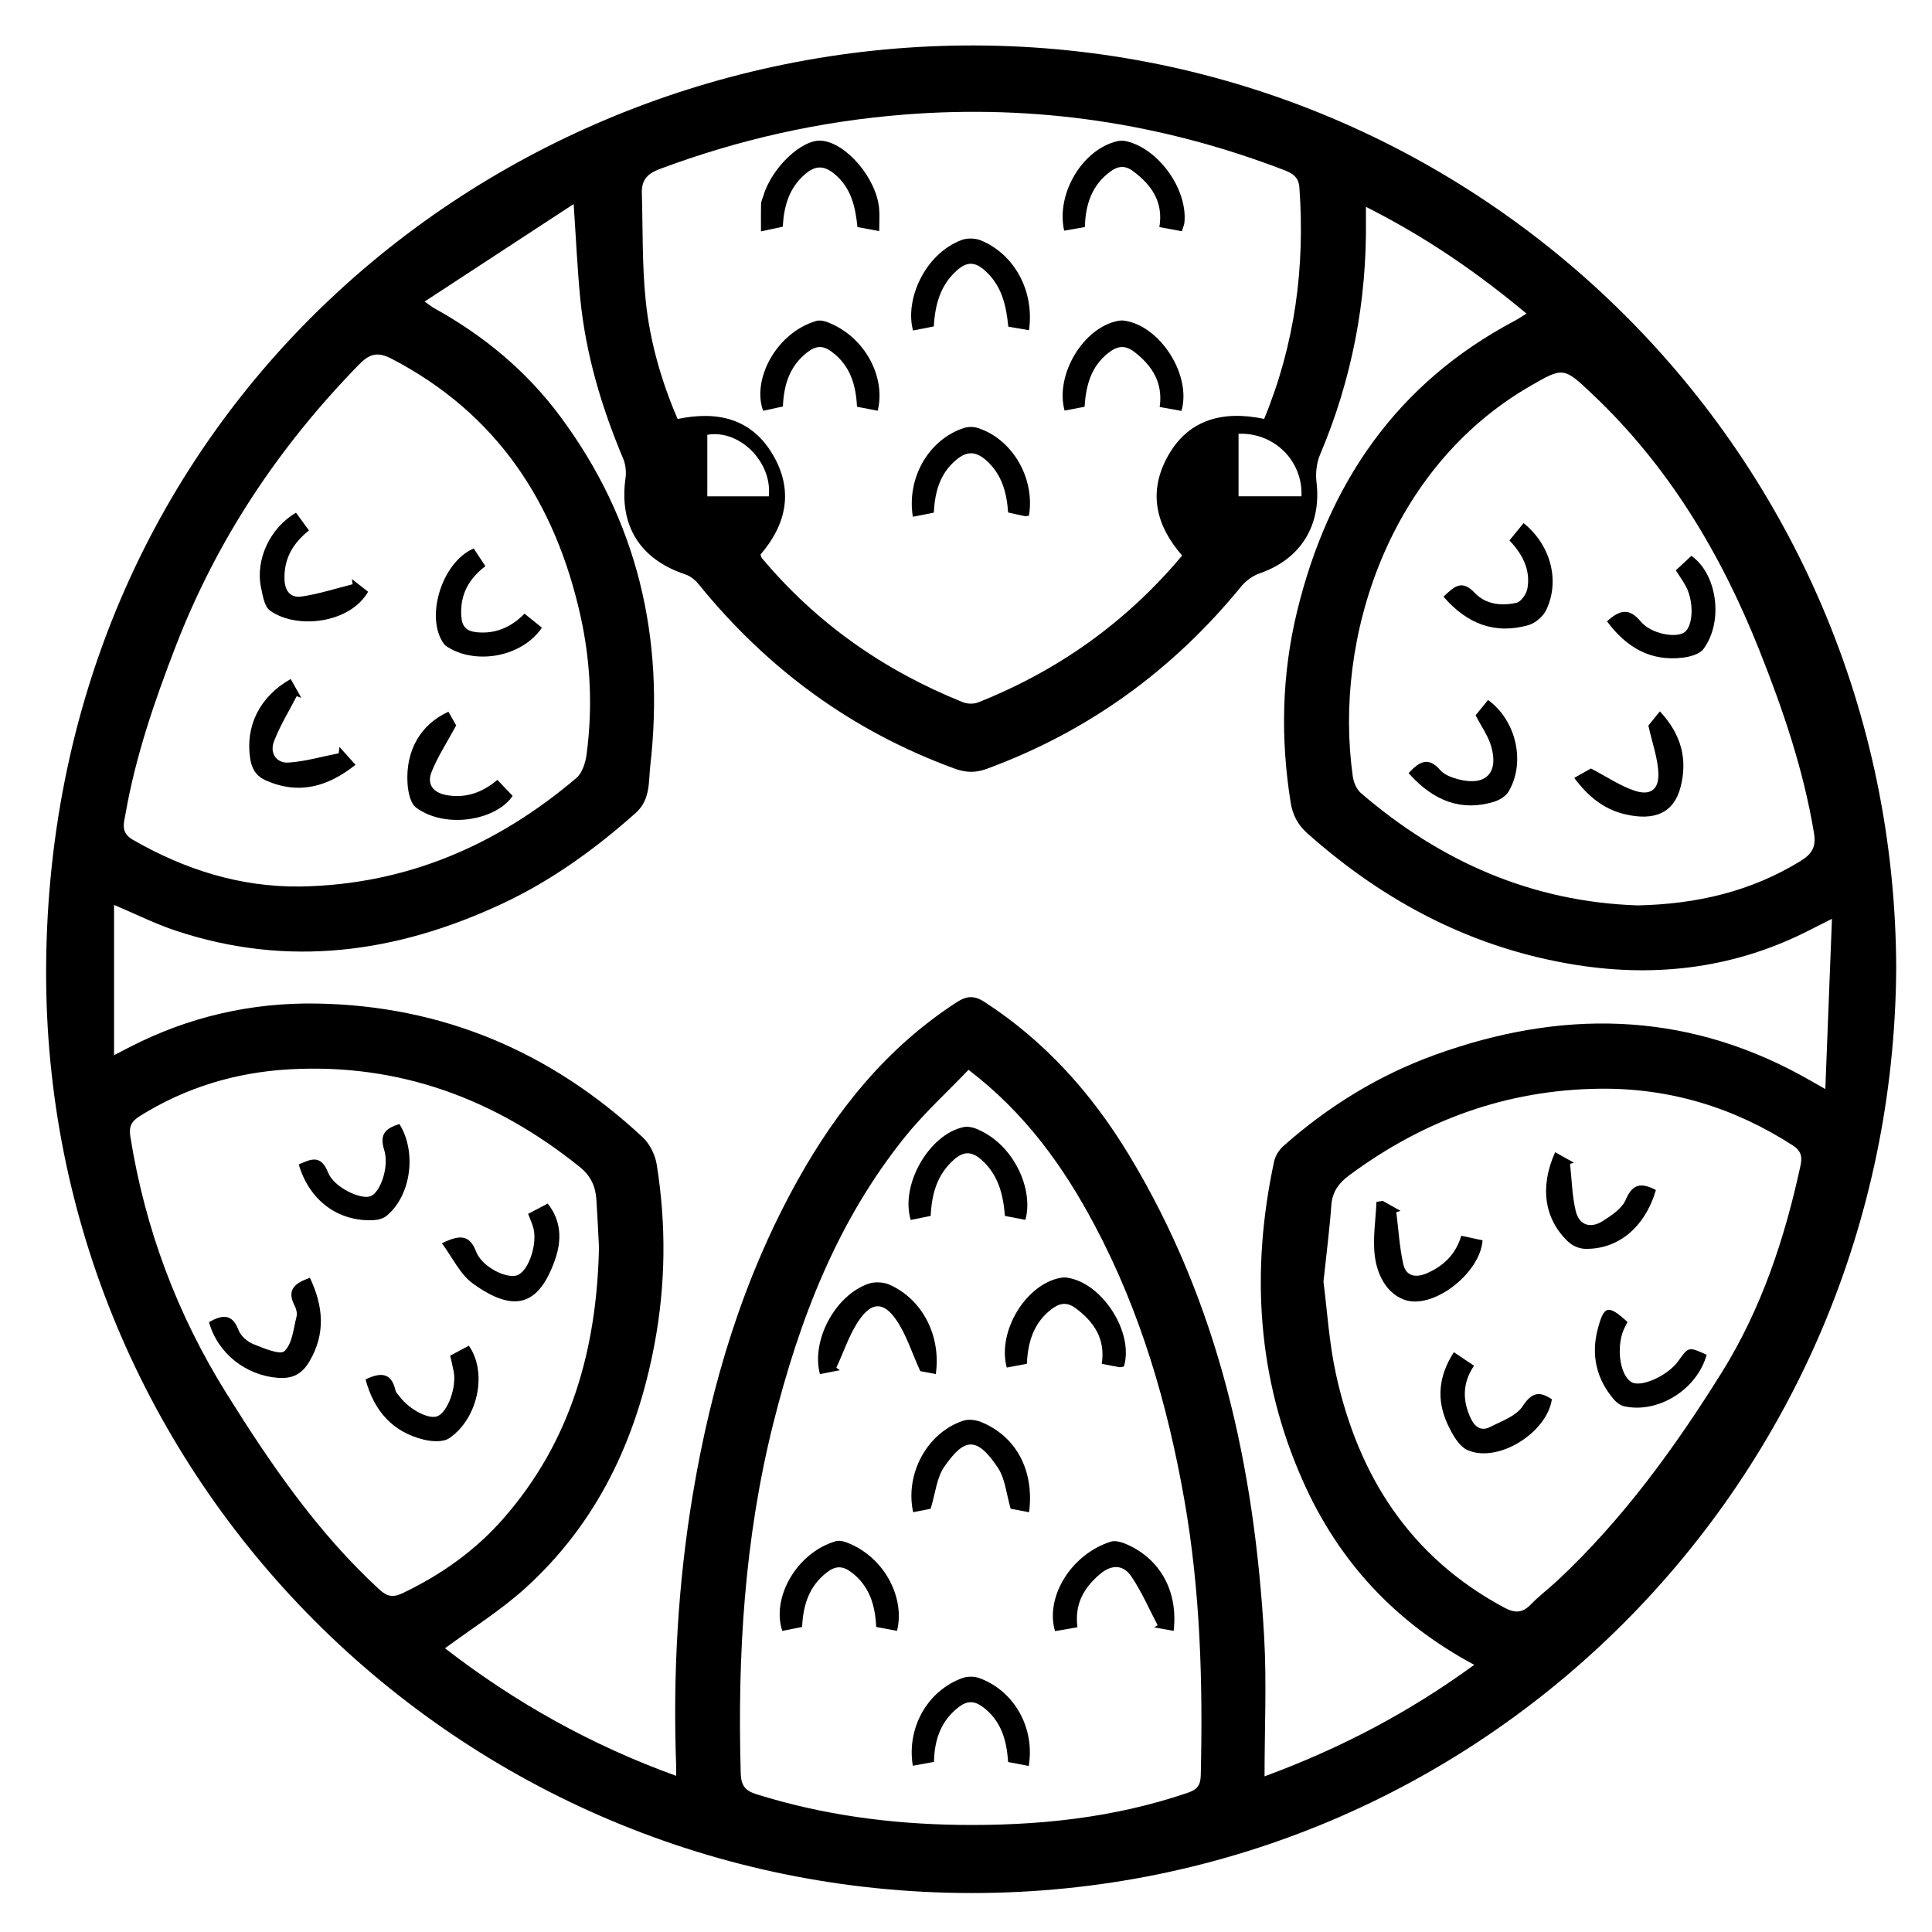 <?xml version="1.0" encoding="utf-8"?>
<!-- Generator: Adobe Illustrator 16.0.0, SVG Export Plug-In . SVG Version: 6.00 Build 0)  -->
<!DOCTYPE svg PUBLIC "-//W3C//DTD SVG 1.1//EN" "http://www.w3.org/Graphics/SVG/1.1/DTD/svg11.dtd">
<svg version="1.1" id="Layer_1" xmlns="http://www.w3.org/2000/svg" xmlns:xlink="http://www.w3.org/1999/xlink" x="0px" y="0px"
	 width="1000px" height="1000px" viewBox="0 0 1000 1000" enable-background="new 0 0 1000 1000" xml:space="preserve">
<g>
	<path fill-rule="evenodd" clip-rule="evenodd" d="M981.477,500.928C979.908,766.37,766.82,980.149,502.513,979.832
		c-265.365-0.318-480.244-215.07-478.636-479.309C25.615,214.566,254.636,22.913,504.378,23.528
		C766.092,24.171,980.494,235.121,981.477,500.928z M59.038,468.372c0,26.063,0,51.241,0,77.797c3.988-2.064,6.145-3.189,8.308-4.3
		c30.371-15.583,62.758-23.028,96.75-22.436c65.071,1.133,121.106,25.008,168.536,69.2c3.653,3.405,6.462,9.009,7.261,13.976
		c5,31.102,4.697,62.244-1.147,93.268c-9.262,49.171-29.643,92.628-67.254,126.509c-12.549,11.306-27.114,20.372-41.163,30.762
		c35.967,27.828,75.596,50.126,119.654,66.026c0-2.395,0.043-3.761-0.006-5.125c-1.703-47.151,0.848-94.021,8.628-140.61
		c9.532-57.078,25.999-111.831,54.277-162.575c20.469-36.73,46.348-68.771,82.127-91.986c5.317-3.451,9.082-3.839,14.699-0.193
		c31.332,20.334,55.462,47.431,74.607,79.045c46.417,76.646,65.005,161.308,70.013,249.552c1.339,23.615,0.203,47.37,0.203,72.144
		c39.503-14.531,75.013-33.259,108.538-57.717c-41.13-22.053-70.219-53.682-88.639-95.018
		c-23.816-53.441-27.096-108.854-14.947-165.559c0.626-2.925,2.639-6.041,4.91-8.049c23.23-20.548,49.31-36.607,78.48-47.141
		c64.428-23.265,127.717-22.851,189.085,10.497c3.578,1.944,7.096,4.001,12.831,7.243c1.165-29.956,2.263-58.14,3.428-88.1
		c-5.236,2.643-8.132,4.076-11.004,5.558c-38.238,19.72-78.888,24.961-120.913,18.377c-53.352-8.357-99.359-32.366-139.555-68.152
		c-5.152-4.585-7.677-9.604-8.717-16.113c-5.305-33.182-4.586-66.215,3.355-98.843c16.09-66.104,51.415-118.015,112.675-150.393
		c1.843-0.974,3.568-2.169,6.052-3.693c-25.831-21.609-52.713-39.97-83.108-55.265c0,3.114-0.02,4.741,0.003,6.368
		c0.565,42.309-7.242,82.948-23.766,121.963c-1.794,4.235-2.37,9.525-1.818,14.123c2.674,22.297-8.145,39.873-29.163,47.149
		c-3.596,1.244-7.263,3.786-9.668,6.73c-35.473,43.439-79.188,75.223-131.927,94.591c-5.862,2.154-10.818,1.943-16.624-0.178
		c-53.079-19.405-96.86-51.567-132.357-95.344c-1.766-2.177-4.308-4.273-6.909-5.137c-23.591-7.84-34.417-25.252-31.007-49.821
		c0.456-3.285,0.061-7.11-1.219-10.146c-11.221-26.631-19.382-54.08-22.209-82.902c-1.502-15.313-2.175-30.707-3.411-48.84
		c-26.105,17.079-51.125,33.447-77.147,50.471c2.941,2.044,3.97,2.904,5.123,3.54c25.543,14.119,47.581,32.387,65.03,55.849
		c40.091,53.905,54.221,114.707,46.654,180.842c-0.947,8.282,0.185,17.597-7.605,24.526c-21.017,18.69-43.584,35.015-69.1,46.94
		c-54.601,25.52-110.808,33.302-169.067,13.876C80.176,478.112,70.051,473.024,59.038,468.372z M611.877,287.551
		c-13.515-15.428-17.32-32.158-8.308-49.752c10.583-20.66,29.034-25.521,50.761-20.981c16.007-38.821,21.198-78.684,18.227-119.834
		c-0.39-5.395-3.612-7.316-8.025-9.007C601.242,63.715,535.953,53.97,468.247,59.291c-43.71,3.436-85.843,12.885-126.85,28.221
		c-6.679,2.498-9.367,5.993-9.174,12.516c0.544,18.503,0.089,37.114,1.982,55.481c2.175,21.112,8.009,41.567,16.525,61.366
		c20.691-4.339,38.302-0.219,49.29,18.467c10.834,18.424,7.11,36.029-6.381,51.688c0.318,0.851,0.386,1.452,0.71,1.84
		c28.29,33.771,63.29,58.227,104.036,74.592c2.307,0.926,5.606,1.019,7.891,0.11C547.617,347.13,582.856,322.166,611.877,287.551z
		 M501.316,553.727c-11.23,11.748-22.947,22.392-32.766,34.565c-35.23,43.676-54.82,94.764-68.313,148.529
		c-14.927,59.479-18.566,120-16.836,181.062c0.186,6.564,2.499,9.048,8.271,10.85c34.027,10.622,68.823,15.321,104.445,15.814
		c40.402,0.561,79.966-3.451,118.417-16.521c5.001-1.699,6.852-3.738,6.979-9.146c1.123-47.648-0.179-95.116-8.435-142.208
		c-8.723-49.762-22.729-97.806-46.536-142.592C550.448,603.805,530.785,576.272,501.316,553.727z M847.704,468.636
		c30.334-0.668,58.457-7.103,84.214-22.948c6.098-3.751,8.164-7.442,6.999-14.485c-5.447-32.887-16.11-64.113-28.41-94.968
		c-19.918-49.969-46.994-95.112-86.372-132.295c-14.844-14.016-14.919-14.064-32.396-3.944
		c-72.85,42.184-101.664,130.246-91.53,201.938c0.425,3.013,1.939,6.605,4.16,8.519
		C745.714,446.066,793.135,466.822,847.704,468.636z M685.022,663.371c1.891,14.514,2.873,31.444,6.455,47.806
		c11.544,52.718,38.363,94.804,87.183,120.951c5.553,2.976,9.414,2.78,13.766-1.735c4.211-4.368,9.144-8.028,13.589-12.181
		c33.84-31.614,60.796-68.775,85.144-107.8c20.516-32.88,32.604-69.296,40.765-107.039c0.895-4.138,0.696-7.49-3.917-10.47
		c-30.585-19.754-64.012-29.858-100.304-29.381c-47.933,0.628-90.872,16.281-129.313,44.794c-5.482,4.069-8.791,8.525-9.297,15.563
		C688.202,636.263,686.59,648.593,685.022,663.371z M310.032,645.646c-0.424-8.043-0.772-16.341-1.329-24.622
		c-0.455-6.791-2.763-12.282-8.529-16.93c-43.952-35.416-93.622-53.802-150.378-50.612c-27.703,1.557-53.721,9.369-77.455,24.227
		c-4.334,2.712-5.706,5.374-4.855,10.693c7.632,47.738,24.243,92.028,49.85,133.011c22.779,36.456,46.966,71.769,78.852,101.147
		c4.021,3.704,7.004,4.539,12.168,2.076c20.005-9.536,37.678-22.051,52.294-38.755C295.727,745.795,308.924,697.987,310.032,645.646
		z M155.601,458.854c54.539-0.951,101.575-21.221,142.708-56.142c3.081-2.615,4.741-7.977,5.314-12.294
		c3.19-24.056,2.089-48.086-3.184-71.73c-13.059-58.553-43.214-104.614-97.698-132.974c-7.407-3.855-11.508-2.565-16.958,3.015
		c-41.282,42.267-73.401,90.325-94.769,145.6c-10.957,28.34-20.805,56.921-26.043,86.911c-0.835,4.783-2.742,9.677,3.85,13.456
		C95.757,450.134,124.276,459.229,155.601,458.854z M397.929,256.9c1.884-17.908-15.322-34.791-31.827-31.85
		c0,10.609,0,21.179,0,31.85C377.2,256.9,387.59,256.9,397.929,256.9z M641.07,256.874c11.855,0,22.226,0,32.568,0
		c0.799-18.186-14.008-33.097-32.568-32.35c0,2.929,0,5.898,0,8.867C641.07,241.029,641.07,248.667,641.07,256.874z"/>
	<path fill-rule="evenodd" clip-rule="evenodd" d="M483.345,168.961c-3.916,0.764-7.361,1.436-10.763,2.099
		c-4.282-15.527,5.681-39.46,25.149-46.837c2.936-1.113,7.118-0.982,10.035,0.231c17.533,7.298,27.712,26.432,24.833,46.465
		c-3.434-0.591-6.855-1.18-10.707-1.843c-1.057-11.018-3.396-21.297-12.13-29.07c-5.109-4.547-9.262-4.678-14.383-0.122
		C486.859,147.463,484.015,157.232,483.345,168.961z"/>
	<path fill-rule="evenodd" clip-rule="evenodd" d="M561.536,117.508c-4.283,0.757-7.516,1.329-10.729,1.896
		c-4.262-19.091,9.322-41.925,27.353-46.289c1.542-0.374,3.329-0.367,4.876-0.003c16.736,3.931,31.661,24.838,30.032,42.016
		c-0.122,1.289-0.73,2.531-1.346,4.563c-3.98-0.734-7.687-1.417-11.627-2.143c2.15-12.976-3.969-21.737-13.578-28.931
		c-4.225-3.162-7.877-2.758-11.963,0.293C565.113,95.961,561.832,105.837,561.536,117.508z"/>
	<path fill-rule="evenodd" clip-rule="evenodd" d="M561.374,210.548c-3.948,0.749-7.161,1.358-10.347,1.963
		c-5.065-18.513,9.751-43.09,27.74-46.442c1.062-0.198,2.206-0.238,3.274-0.084c18.377,2.646,34.85,28.072,29.481,46.702
		c-3.602-0.648-7.303-1.313-11.265-2.027c1.755-12.351-3.631-21.104-12.909-28.354c-5.18-4.047-9.227-3.223-13.946,0.576
		C564.687,189.896,562.103,199.478,561.374,210.548z"/>
	<path fill-rule="evenodd" clip-rule="evenodd" d="M532.565,266.983c-0.778,0.048-1.614,0.265-2.379,0.116
		c-2.677-0.519-5.331-1.163-8.388-1.848c-0.696-10.175-3.129-19.458-11.078-26.734c-5.929-5.427-10.747-5-16.486,0.112
		c-7.877,7.015-10.307,16.041-10.908,26.728c-3.545,0.694-7.18,1.406-10.843,2.124c-3.254-20.227,8.296-40.08,26.456-45.955
		c2.193-0.71,5.014-0.705,7.208,0.004C524.13,227.342,535.84,247.612,532.565,266.983z"/>
	<path fill-rule="evenodd" clip-rule="evenodd" d="M454.283,212.604c-3.413-0.664-6.858-1.333-10.704-2.08
		c-0.542-11.369-3.547-21.337-13.037-28.433c-4.535-3.391-8.168-3.224-12.581,0.177c-9.122,7.031-12.252,16.641-12.735,28.131
		c-3.446,0.745-6.865,1.484-10.229,2.212c-5.876-16.024,6.605-40.318,27.491-46.479c1.689-0.5,3.913-0.094,5.633,0.56
		C448.243,174.343,458.557,195.832,454.283,212.604z"/>
	<path fill-rule="evenodd" clip-rule="evenodd" d="M455.081,119.617c-4.228-0.782-7.455-1.38-11.271-2.087
		c-1.025-10.147-3.06-19.927-11.524-27.178c-5.663-4.851-10.258-4.932-15.875,0.043c-8.091,7.166-10.663,16.406-11.254,26.945
		c-3.377,0.724-6.557,1.406-11.268,2.416c0-5.087-0.087-9.721,0.055-14.349c0.041-1.332,0.75-2.642,1.14-3.965
		c4.312-14.629,19.975-29.508,30.132-28.623c12.779,1.114,28.422,19.424,29.82,35.112
		C455.348,111.453,455.081,115.028,455.081,119.617z"/>
	<path fill-rule="evenodd" clip-rule="evenodd" d="M532.656,782.72c-3.756-0.704-6.978-1.31-9.527-1.787
		c-2.226-7.482-2.8-15.528-6.696-21.353c-11.172-16.702-17.558-14.881-27.636-0.444c-3.998,5.729-4.631,13.807-7.103,21.809
		c-2.167,0.419-5.614,1.086-9.05,1.75c-4.351-19.9,7.346-41.276,26.02-47.364c2.777-0.906,6.59-0.37,9.386,0.794
		C526.056,743.611,535.419,761.21,532.656,782.72z"/>
	<path fill-rule="evenodd" clip-rule="evenodd" d="M484.367,711.223c-3.81-0.723-7.025-1.333-8.033-1.522
		c-4.549-9.943-7.336-19.322-12.69-26.882c-6.279-8.865-12.198-8.926-18.465-0.24c-5.414,7.506-8.299,16.838-12.303,25.361
		c0.613,0.427,1.226,0.854,1.839,1.281c-3.453,0.669-6.906,1.34-10.327,2.004c-4.618-17.348,7.87-40.772,25.079-46.751
		c3.217-1.116,7.707-0.939,10.826,0.427C477.377,672.39,487.201,691.354,484.367,711.223z"/>
	<path fill-rule="evenodd" clip-rule="evenodd" d="M530.724,631.394c-3.402-0.654-6.849-1.315-10.582-2.032
		c-0.879-11.191-3.454-21.389-12.204-29.113c-5.134-4.532-9.364-4.366-14.414,0.189c-8.46,7.633-11.259,17.419-11.806,28.916
		c-3.494,0.704-6.927,1.397-10.327,2.084c-5.485-18.027,9.354-44.105,27.16-48.014c2.003-0.441,4.467-0.089,6.408,0.679
		C525.132,592.075,535.125,616.141,530.724,631.394z"/>
	<path fill-rule="evenodd" clip-rule="evenodd" d="M546.082,844.268c-5.207-17.5,8.207-39.785,28.897-46.315
		c2.483-0.782,5.996,0.38,8.615,1.562c17.209,7.767,26.218,24.383,23.899,44.627c-3.392-0.608-6.757-1.211-10.12-1.814
		c0.603-0.382,1.206-0.765,1.809-1.146c-4.48-8.482-8.29-17.421-13.657-25.297c-4.14-6.073-10.189-6.27-16.287-1.049
		c-8.276,7.089-13.081,15.345-11.565,27.438C554.128,842.881,550.23,843.553,546.082,844.268z"/>
	<path fill-rule="evenodd" clip-rule="evenodd" d="M531.503,705.903c-3.982,0.745-7.206,1.348-10.4,1.943
		c-5.05-18.548,9.815-43.138,27.804-46.433c1.066-0.195,2.207-0.267,3.273-0.12c18.219,2.498,34.859,28.31,29.574,45.992
		c-0.746,0.129-1.582,0.485-2.339,0.362c-2.979-0.485-5.934-1.123-9.146-1.753c1.973-12.73-3.864-21.595-13.521-28.77
		c-4.576-3.4-8.371-2.692-12.639,0.614C535.036,684.774,532.037,694.465,531.503,705.903z"/>
	<path fill-rule="evenodd" clip-rule="evenodd" d="M415.176,842.117c-3.882,0.769-7.092,1.405-10.257,2.033
		c-5.735-16.964,7.247-40.37,27.54-46.39c1.685-0.5,3.904-0.091,5.625,0.558c20.19,7.614,30.471,29.321,26.19,45.812
		c-3.404-0.64-6.841-1.288-10.767-2.026c-0.501-11.271-3.468-21.273-12.931-28.371c-4.481-3.361-8.153-3.309-12.585,0.128
		C418.901,820.905,415.694,830.49,415.176,842.117z"/>
	<path fill-rule="evenodd" clip-rule="evenodd" d="M483.427,911.955c-4.097,0.738-7.531,1.359-10.966,1.979
		c-3.221-19.732,7.639-38.895,25.704-45.379c2.573-0.924,6.048-0.941,8.616-0.016c18.102,6.524,28.967,25.65,25.703,45.52
		c-3.427-0.657-6.839-1.312-10.7-2.053c-0.706-11.23-3.527-21.31-12.998-28.419c-4.471-3.356-8.204-3.393-12.595,0.026
		C487.146,890.652,483.668,900.134,483.427,911.955z"/>
	<path fill-rule="evenodd" clip-rule="evenodd" d="M729.075,400.161c5.327-5.679,10.08-8.914,16.394-1.555
		c2.142,2.495,6.091,3.9,9.481,4.782c13.971,3.636,20.894-3.208,16.888-17.095c-1.556-5.396-5.071-10.227-8.07-16.048
		c1.666-2.057,4.063-5.012,6.438-7.945c14.655,10.605,19.579,32.484,10.578,47.5c-1.469,2.451-4.83,4.405-7.712,5.267
		C756.738,419.949,742.277,415.008,729.075,400.161z"/>
	<path fill-rule="evenodd" clip-rule="evenodd" d="M781.283,279.729c2.535-3.107,4.929-6.044,7.32-8.973
		c13.937,11.197,18.965,29.65,11.785,44.851c-1.616,3.424-5.668,6.938-9.292,7.965c-17.469,4.947-31.841-0.738-43.962-14.746
		c5.212-4.728,9.191-9.388,16.16-1.979c5.648,6.008,13.905,6.916,21.662,5.142c2.402-0.549,5.175-4.655,5.657-7.493
		C792.26,294.822,788.018,286.814,781.283,279.729z"/>
	<path fill-rule="evenodd" clip-rule="evenodd" d="M831.776,321.59c6.324-5.674,11.279-7.375,17.467,0.099
		c5.452,6.586,18.491,8.721,22.751,5.496c4.171-3.16,4.856-14.67,1.09-22.732c-1.363-2.923-3.366-5.548-5.673-9.268
		c2.573-2.396,5.336-4.969,8.022-7.47c13.094,9.027,16.997,33.516,6.315,48.155c-1.99,2.726-6.977,4.08-10.765,4.54
		C854.259,342.443,841.734,335.036,831.776,321.59z"/>
	<path fill-rule="evenodd" clip-rule="evenodd" d="M814.822,402.633c3.616-2.031,6.936-3.896,8.654-4.863
		c8.371,4.369,15.177,9.065,22.714,11.539c7.809,2.563,12.337-0.464,12.187-8.52c-0.149-8.053-3.167-16.052-5.185-25.245
		c0.901-1.111,3.302-4.07,5.955-7.341c11.126,11.896,14.417,24.733,10.731,39.108c-3.424,13.344-13.39,17.897-29.147,14.058
		C829.72,418.688,821.719,411.895,814.822,402.633z"/>
	<path fill-rule="evenodd" clip-rule="evenodd" d="M752.517,699.893c4.06,2.724,6.991,4.693,10.425,6.996
		c-6.054,9.009-6.042,18.094-1.59,27.419c2.147,4.499,5.486,6.582,9.936,4.295c5.979-3.074,13.502-5.663,16.839-10.764
		c4.741-7.251,8.734-7.87,15.12-3.575c-2.466,17.067-27.426,33.091-43.404,26.425c-4.731-1.974-8.326-8.59-10.723-13.862
		C743.561,724.586,744.43,712.422,752.517,699.893z"/>
	<path fill-rule="evenodd" clip-rule="evenodd" d="M883.346,701.208c-4.85,17.921-25.162,30.666-42.798,26.643
		c-1.922-0.44-3.897-1.956-5.219-3.508c-9.034-10.619-11.856-22.84-8.365-36.313c3.225-12.445,5.415-12.919,15.423-3.771
		c-0.334,0.669-0.655,1.396-1.045,2.084c-5.084,8.99-3.346,25.232,3.116,29.042c4.977,2.935,18.845-3.339,24.273-10.979
		C874,696.989,874,696.989,883.346,701.208z"/>
	<path fill-rule="evenodd" clip-rule="evenodd" d="M715.668,621.568c3.079,1.724,6.156,3.447,9.235,5.172
		c-0.726,0.221-1.452,0.442-2.178,0.663c1.133,8.975,1.644,18.089,3.603,26.88c1.428,6.41,6.557,7.258,12.367,4.688
		c8.499-3.758,14.708-9.586,17.674-19.357c3.769,0.814,7.421,1.604,11.016,2.381c-1.251,17.189-25.941,36.271-40.721,30.673
		c-9.258-3.507-13.83-13.091-15.041-22.402c-1.196-9.204,0.442-18.775,0.839-28.187C713.53,621.909,714.598,621.738,715.668,621.568
		z"/>
	<path fill-rule="evenodd" clip-rule="evenodd" d="M857.095,615.964c-5.653,19.242-19.556,30.852-36.747,30.425
		c-2.914-0.073-6.418-1.57-8.553-3.578c-12.49-11.745-14.967-28.376-6.853-46.438c3.269,1.831,6.485,3.635,9.703,5.437
		c-0.666,0.198-1.331,0.396-1.995,0.593c0.91,8.169,1.051,16.523,2.957,24.454c1.796,7.469,7.798,9.153,14.105,5.079
		c4.503-2.908,9.871-6.44,11.776-10.984C845.063,612.437,849.756,612.111,857.095,615.964z"/>
	<path fill-rule="evenodd" clip-rule="evenodd" d="M108.181,684.322c6.931-3.907,12.018-4.451,15.256,4.085
		c1.142,3.011,4.523,6.019,7.595,7.262c5.321,2.152,13.998,5.817,16.233,3.652c4.063-3.937,4.619-11.633,6.232-17.868
		c0.439-1.697-0.14-3.999-0.996-5.635c-4.472-8.558,0.609-11.843,7.898-14.443c6.922,14.581,8.306,28.88-0.292,43.384
		c-3.793,6.399-8.612,8.984-16.247,8.413C127.37,711.938,112.665,700.605,108.181,684.322z"/>
	<path fill-rule="evenodd" clip-rule="evenodd" d="M189.213,713.986c7.902-3.861,13.393-3.473,15.454,5.545
		c0.287,1.257,1.419,2.35,2.256,3.446c5.229,6.852,15.356,11.968,19.68,9.976c5.255-2.423,9.784-15.053,8.226-23.052
		c-0.476-2.441-1.074-4.858-1.821-8.203c3.062-1.635,6.374-3.404,9.658-5.157c9.503,13.25,5.205,37.336-10.129,47.859
		c-3.166,2.173-9.095,1.763-13.303,0.724C202.968,741.108,193.524,730.05,189.213,713.986z"/>
	<path fill-rule="evenodd" clip-rule="evenodd" d="M228.723,643.523c9.83-4.832,14.448-4.133,17.739,4.369
		c3.161,8.163,16.414,14.438,21.665,12.012c5.725-2.647,10.204-16.491,7.862-24.598c-0.656-2.268-1.652-4.435-2.633-7.017
		c3.296-1.733,6.433-3.383,10.136-5.331c7.18,9.031,7.244,19.118,3.85,28.892c-8.482,24.424-21.455,27.739-42.584,12.513
		C238.119,659.58,234.26,650.941,228.723,643.523z"/>
	<path fill-rule="evenodd" clip-rule="evenodd" d="M206.728,581.778c9.129,14.644,6.005,37.214-6.728,47.601
		c-1.715,1.399-4.439,2.064-6.738,2.172c-18.292,0.851-33.166-10.208-38.641-28.844c6.235-2.697,11.389-5.403,15.209,4.231
		c3.038,7.663,16.867,14.117,21.927,12.234c4.962-1.846,9.891-15.036,7.077-24.039C196.128,586.477,200.178,583.906,206.728,581.778
		z"/>
	<path fill-rule="evenodd" clip-rule="evenodd" d="M182.149,299.721c2.808,2.201,5.616,4.403,8.386,6.575
		c-9.521,16.478-37.042,19.588-50.779,9.752c-2.93-2.098-3.761-7.756-4.649-11.966c-3.02-14.328,4.648-30.9,18.101-38.7
		c2.116,2.893,4.301,5.88,6.711,9.173c-8.311,6.646-12.925,14.475-12.667,25.149c0.159,6.56,3.381,9.862,8.902,9.05
		c8.9-1.31,17.576-4.15,26.346-6.345C182.383,301.514,182.266,300.617,182.149,299.721z"/>
	<path fill-rule="evenodd" clip-rule="evenodd" d="M271.497,317.646c3.134,2.52,6.09,4.897,9.013,7.248
		c-10.644,15.375-33.508,18.766-47.625,10.721c-1.164-0.664-2.458-1.401-3.205-2.45c-9.753-13.694-0.972-42.222,15.491-49.279
		c1.902,2.867,3.853,5.807,6.077,9.16c-8.695,6.596-13.146,14.809-12.498,25.756c0.332,5.615,2.793,7.908,7.932,8.436
		C256.454,328.241,264.505,324.688,271.497,317.646z"/>
	<path fill-rule="evenodd" clip-rule="evenodd" d="M257.449,403.658c2.734,2.868,5.35,5.613,7.895,8.283
		c-8.272,12.424-34.294,17.472-49.93,6.121c-2.994-2.173-4.198-8.153-4.477-12.489c-1.103-17.116,6.813-30.677,21.155-37.184
		c1.737,3.052,3.495,6.141,4.037,7.092c-4.824,8.922-9.601,16.152-12.73,24.036c-2.652,6.686,1.028,10.978,8.209,12.116
		C241.219,413.158,249.514,410.316,257.449,403.658z"/>
	<path fill-rule="evenodd" clip-rule="evenodd" d="M153.55,360.377c-4.011,7.813-8.721,15.362-11.795,23.528
		c-2.173,5.772,1.203,11.226,7.607,10.799c8.716-0.58,17.301-3.115,25.943-4.81c0.136-1.092,0.271-2.183,0.405-3.274
		c2.682,2.982,5.365,5.966,8.308,9.236c-14.214,11.27-29.063,15.649-46.233,8.179c-5.21-2.268-7.434-6.028-8.262-11.261
		c-2.675-16.92,4.893-32.306,20.954-41.313c1.82,3.237,3.645,6.482,5.469,9.727C155.147,360.918,154.349,360.647,153.55,360.377z"/>
</g>
</svg>
